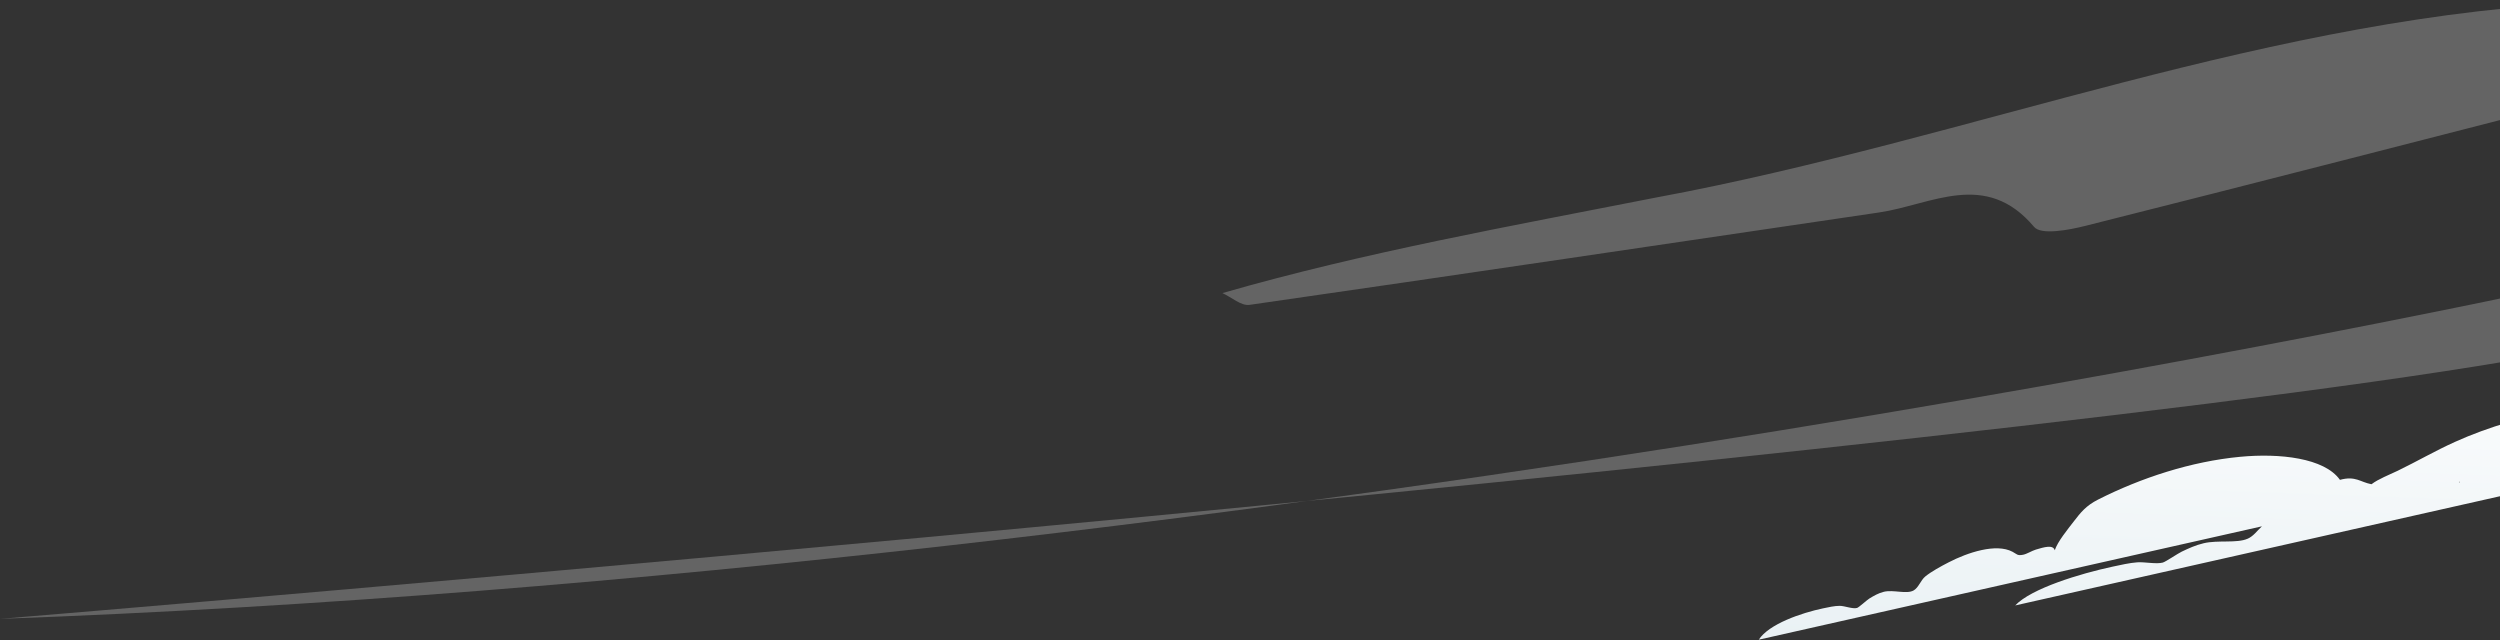 <svg width="1089" height="279" viewBox="0 0 1089 279" fill="none" xmlns="http://www.w3.org/2000/svg"><rect x="0" y="0" width="1089" height="279" fill="#333333" stroke="none"/><path opacity="0.24" d="M1132.1 0.856C990.32 5.973 858.792 60.591 721.22 86.073C658.025 98.53 594.431 109.828 532.489 127.666C536.428 129.477 540.661 133.32 544.262 132.804C635.711 119.663 727.085 106.016 818.491 92.559C841.332 89.2 864.974 73.785 886.056 98.846C889.11 102.478 901.125 100.215 908.412 98.382C983.043 79.608 1057.56 60.359 1132.1 41.248C1132.1 27.78 1132.1 14.313 1132.1 0.845V0.856Z" fill="white"/><path opacity="0.24" d="M1134.02 120.505C1134.02 120.505 555.941 249.463 0.007 269.575C0.007 269.575 949.735 191.149 1135.1 149.125L1134.01 120.505H1134.02Z" fill="white"/><path style="mix-blend-mode:color-dodge" d="M979.067 234.663C974.359 236.747 966.172 235.153 959.92 236.634C956.341 237.476 953.278 238.907 950.377 240.288C948.67 241.092 943.371 244.72 942.115 245.059C939.265 245.825 934.205 244.72 931.004 244.946C927.689 245.185 923.734 246.089 920.206 246.842C906.131 249.868 884.836 256.309 877.83 263.73L1526.39 117.618C1522.83 113.412 1513.35 113.211 1501.36 115.169C1494.72 116.262 1469.15 120.003 1468.12 124.272C1464.81 122.427 1456.23 122.59 1450.32 125.679C1442.28 120.167 1420.89 121.41 1403.99 124.222C1380.23 128.177 1354.21 135.296 1332.29 143.508C1319.35 148.354 1307.29 153.904 1294.57 158.952C1288.87 161.212 1282.04 163.409 1277.27 166.159C1270.07 165.769 1267.29 163.07 1257.1 165.694C1247.75 156.692 1218.93 156.692 1193.61 160.157C1169.06 163.522 1143.95 170.013 1120.71 178.175C1119.52 178.288 1118.34 178.426 1117.18 178.589C1101.21 180.786 1083.86 185.959 1069.36 192.501C1060.79 196.368 1052.86 200.976 1044.45 205.057C1040.68 206.877 1036.13 208.572 1033.02 210.933C1028.11 210.029 1026.09 207.166 1019.28 209.024C1012.49 199.444 992.904 197.36 975.853 198.979C954.445 201.001 932.648 208.133 913.877 217.637C908.642 220.287 906.243 223.363 903.469 226.966C900.618 230.67 896.274 235.944 895.056 239.711C894.353 237.124 890.335 238.355 886.832 239.397C885.037 239.937 882.94 241.305 881.32 241.632C878.721 242.171 878.646 241.418 876.675 240.363C869.48 236.521 857.037 240.702 848.826 244.959C845.436 246.704 841.255 248.977 838.63 251.136C836.634 252.781 835.743 255.995 833.545 257.213C830.444 258.934 824.807 256.774 820.625 257.778C818.227 258.356 816.218 259.549 814.31 260.704C813.192 261.382 809.765 264.584 808.923 264.822C807.028 265.375 803.537 263.906 801.365 263.906C799.117 263.906 796.481 264.508 794.12 264.998C784.691 266.982 770.528 271.816 766.121 278.646L985.295 229.264C983.236 231.135 981.717 233.495 979.067 234.676V234.663ZM1071.48 209.84C1071.4 209.978 1071.33 210.104 1071.25 210.242C1071.21 210.129 1071.16 210.029 1071.1 209.928L1071.48 209.84Z" fill="url(#paint0_linear_5518_3079)"/><defs><linearGradient id="paint0_linear_5518_3079" x1="1146.33" y1="137.177" x2="1131.82" y2="546.716" gradientUnits="userSpaceOnUse"><stop stop-color="white"/><stop offset="1" stop-color="#C6DAE2"/></linearGradient></defs></svg>